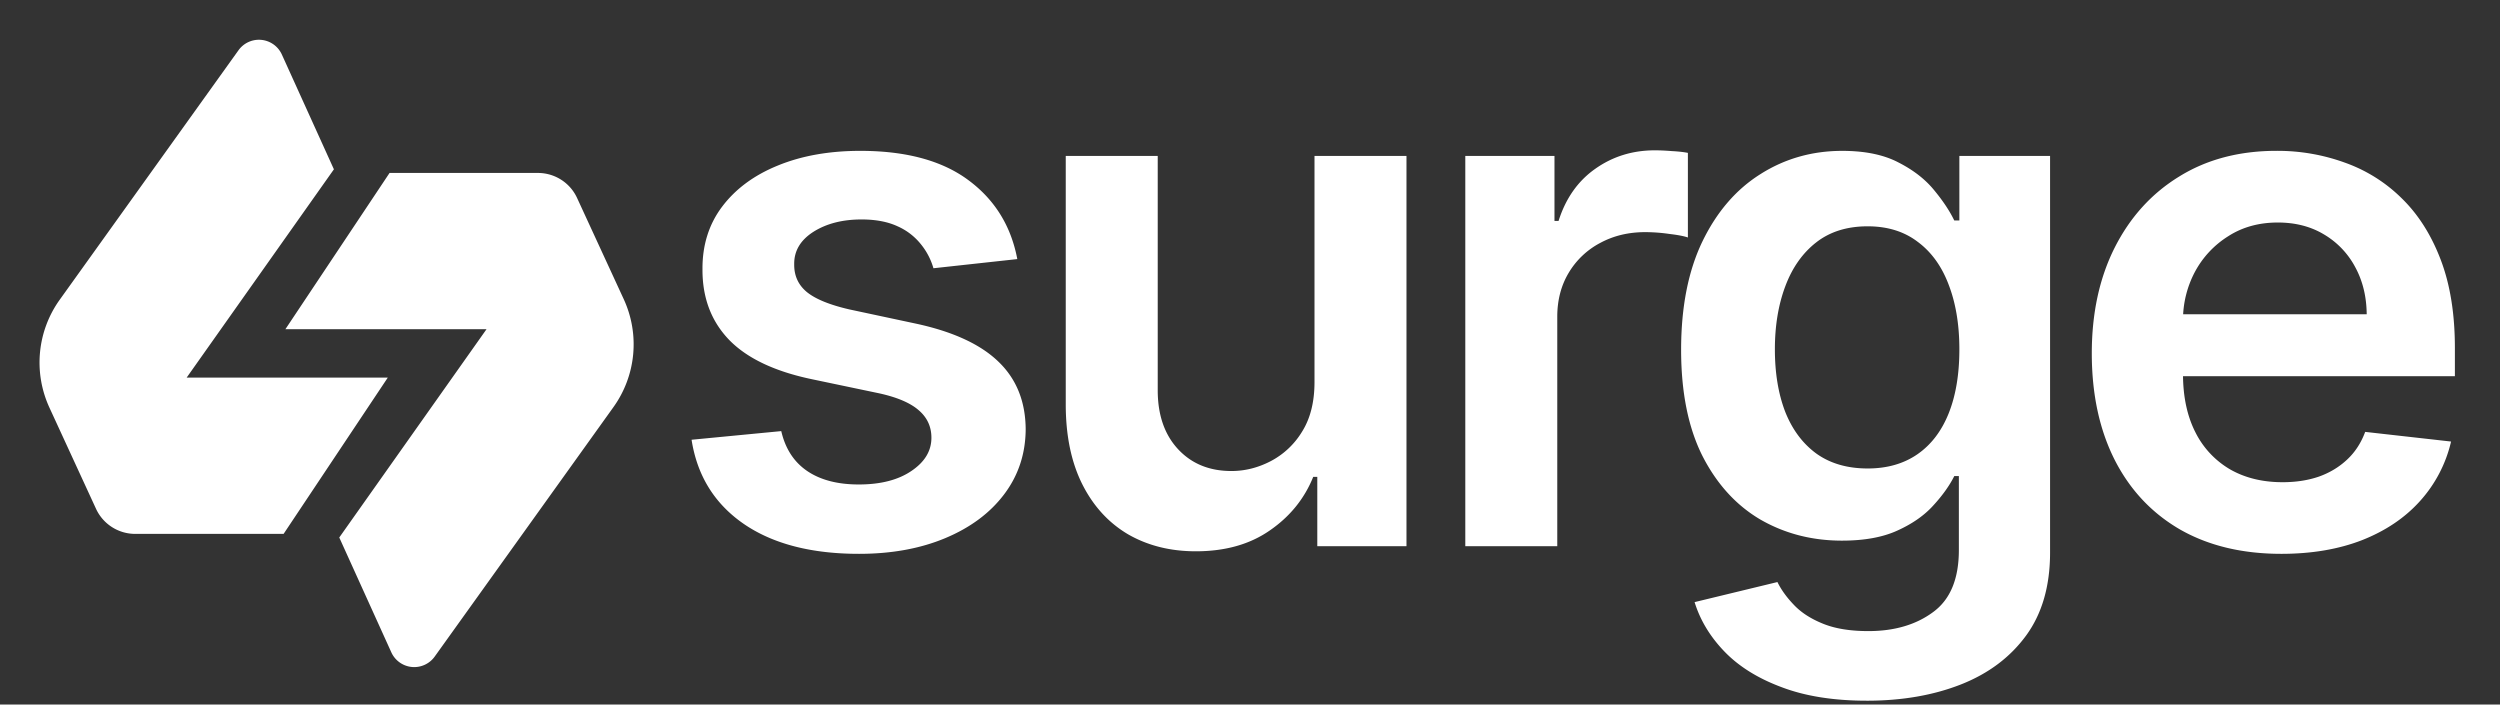 <svg xmlns="http://www.w3.org/2000/svg" width="110" height="31" fill="none"><rect width="100%" height="100%" fill="#333333" stroke="none"/><path fill="#fff" d="M23.67 7.61c.74 0 1.413.43 1.722 1.102l2.053 4.453a4.742 4.742 0 0 1-.452 4.746L19.126 28.89a1.107 1.107 0 0 1-1.908-.188l-2.29-5.052 6.48-9.166h-8.85L17.14 7.61h6.53ZM10.494 2.211a1.107 1.107 0 0 1 1.907.187l2.291 5.052-6.48 9.166h8.85l-4.583 6.875h-6.53c-.74 0-1.413-.43-1.723-1.102l-2.051-4.453a4.742 4.742 0 0 1 .452-4.747l7.867-10.978ZM44.761 11.4l-3.69.403a2.964 2.964 0 0 0-.547-1.051 2.72 2.72 0 0 0-1.029-.794c-.432-.201-.961-.302-1.587-.302-.842 0-1.55.183-2.124.548-.567.365-.846.839-.839 1.42-.007.5.175.906.548 1.219.38.313 1.006.57 1.878.771l2.93.626c1.624.35 2.832.906 3.622 1.666.797.76 1.2 1.755 1.207 2.985-.007 1.08-.324 2.035-.95 2.862-.619.82-1.48 1.46-2.583 1.923-1.103.462-2.37.693-3.8.693-2.103 0-3.795-.44-5.076-1.32-1.282-.886-2.046-2.12-2.292-3.7l3.946-.38c.179.775.56 1.36 1.14 1.755.582.395 1.338.593 2.27.593.961 0 1.733-.198 2.314-.593.589-.395.883-.883.883-1.464 0-.492-.19-.898-.57-1.219-.372-.32-.954-.566-1.744-.738l-2.929-.614c-1.647-.343-2.866-.921-3.656-1.733-.79-.82-1.181-1.856-1.174-3.108-.007-1.059.28-1.976.861-2.75.589-.783 1.405-1.387 2.449-1.812 1.05-.432 2.262-.648 3.633-.648 2.012 0 3.596.428 4.752 1.285 1.162.858 1.881 2.017 2.157 3.477Zm13.077 5.411v-9.95h4.047v17.173h-3.924v-3.052h-.179c-.387.961-1.024 1.747-1.911 2.358-.88.612-1.964.917-3.254.917-1.125 0-2.12-.25-2.985-.749-.857-.507-1.528-1.24-2.012-2.202-.485-.97-.727-2.14-.727-3.51V6.86h4.047v10.31c0 1.088.299 1.953.895 2.594.596.641 1.379.961 2.347.961.597 0 1.174-.145 1.733-.436a3.523 3.523 0 0 0 1.376-1.296c.365-.582.547-1.309.547-2.18Zm6.635 7.223V6.86h3.924v2.862h.179c.313-.99.85-1.755 1.61-2.291.768-.545 1.643-.817 2.627-.817.224 0 .474.012.75.034.282.015.517.041.704.078v3.723c-.172-.06-.444-.112-.816-.156a7.506 7.506 0 0 0-1.063-.079c-.738 0-1.4.16-1.99.481a3.518 3.518 0 0 0-1.375 1.308c-.335.56-.503 1.204-.503 1.934v10.096h-4.047Zm17.67 6.797c-1.454 0-2.703-.197-3.746-.593-1.043-.387-1.882-.909-2.516-1.565-.633-.655-1.073-1.382-1.319-2.18l3.645-.883c.164.335.402.667.716.995.313.335.734.611 1.263.827.536.224 1.211.336 2.023.336 1.148 0 2.099-.28 2.851-.839.753-.551 1.13-1.46 1.13-2.728v-3.253h-.202c-.209.417-.514.846-.917 1.286-.395.44-.92.808-1.576 1.106-.648.299-1.465.448-2.448.448-1.32 0-2.516-.31-3.59-.928-1.065-.626-1.915-1.558-2.548-2.795-.626-1.245-.94-2.803-.94-4.673 0-1.886.314-3.477.94-4.774.633-1.304 1.487-2.292 2.56-2.963 1.073-.678 2.27-1.017 3.589-1.017 1.006 0 1.833.171 2.482.514.656.335 1.177.742 1.565 1.219.388.47.682.913.883 1.33h.224v-2.84h3.991v17.452c0 1.469-.35 2.683-1.05 3.645-.702.961-1.66 1.68-2.874 2.158-1.215.477-2.594.715-4.137.715Zm.033-10.218c.857 0 1.587-.209 2.191-.626.604-.418 1.062-1.018 1.375-1.8.313-.783.47-1.722.47-2.818 0-1.08-.157-2.027-.47-2.84-.305-.812-.76-1.442-1.364-1.889-.596-.455-1.33-.682-2.202-.682-.902 0-1.655.235-2.258.704-.604.47-1.059 1.115-1.365 1.935-.305.812-.458 1.736-.458 2.772 0 1.051.153 1.972.459 2.762.313.782.77 1.393 1.375 1.833.61.433 1.36.649 2.247.649Zm18.203 3.756c-1.722 0-3.209-.358-4.46-1.073-1.246-.723-2.203-1.744-2.874-3.063-.67-1.327-1.006-2.889-1.006-4.685 0-1.766.335-3.316 1.006-4.65.678-1.342 1.625-2.386 2.84-3.131 1.215-.753 2.642-1.13 4.281-1.13a8.67 8.67 0 0 1 2.997.515 6.775 6.775 0 0 1 2.504 1.565c.73.708 1.304 1.61 1.722 2.706.417 1.088.626 2.385.626 3.89v1.241H93.939v-2.727h10.196c-.007-.776-.175-1.465-.503-2.069a3.657 3.657 0 0 0-1.375-1.442c-.581-.35-1.259-.525-2.035-.525-.827 0-1.554.2-2.18.603a4.161 4.161 0 0 0-1.464 1.565 4.504 4.504 0 0 0-.526 2.113v2.382c0 .998.183 1.856.548 2.571a3.909 3.909 0 0 0 1.532 1.632c.656.373 1.423.56 2.303.56.589 0 1.122-.083 1.599-.247.477-.171.89-.42 1.24-.749.351-.328.615-.734.794-1.218l3.779.425a5.885 5.885 0 0 1-1.364 2.616c-.663.738-1.513 1.311-2.549 1.721-1.036.403-2.221.604-3.555.604Z"/></svg>